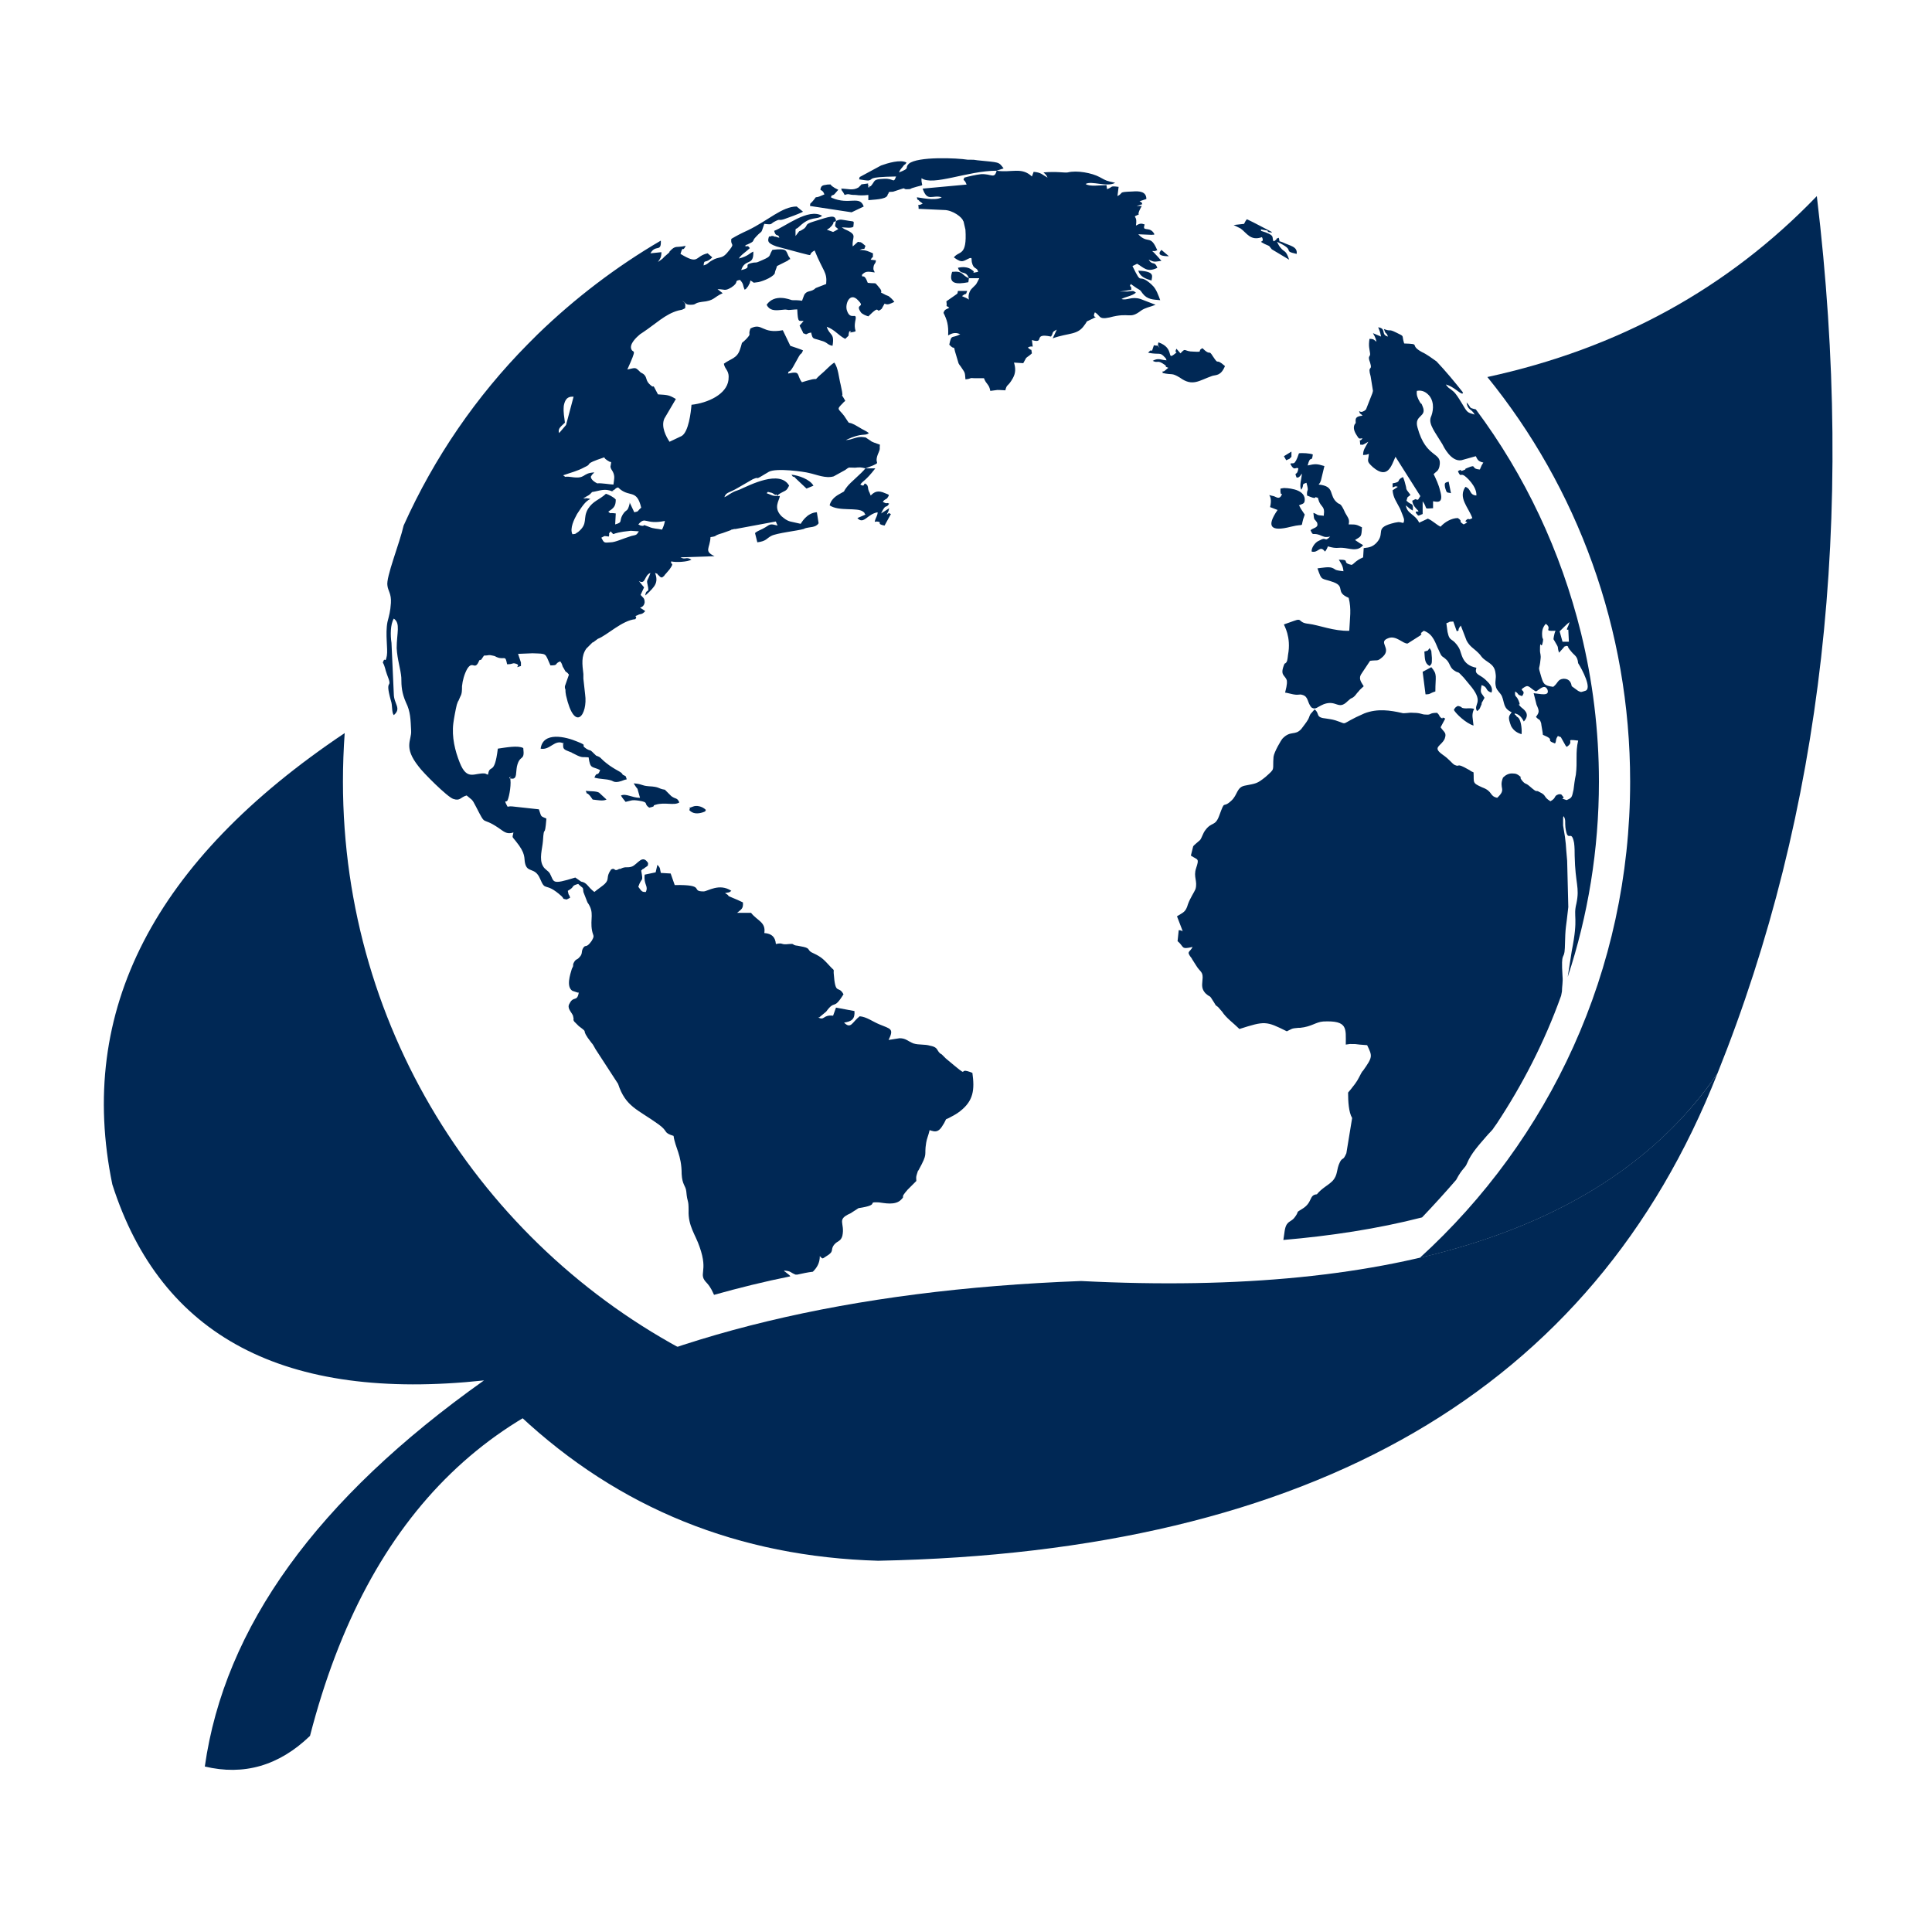 <svg version="1.0" preserveAspectRatio="xMidYMid meet" height="500" viewBox="0 0 375 375" zoomAndPan="magnify" width="500" xmlns:xlink="http://www.w3.org/1999/xlink" xmlns="http://www.w3.org/2000/svg"><defs><clipPath id="6936f54d6e"><path clip-rule="nonzero" d="M 74 30.32 L 311 30.32 L 311 252 L 74 252 Z M 74 30.32"></path></clipPath></defs><rect fill-opacity="1" height="450" y="-37.5" fill="#ffffff" width="450" x="-37.5"></rect><rect fill-opacity="1" height="450" y="-37.5" fill="#ffffff" width="450" x="-37.5"></rect><path fill-rule="evenodd" fill-opacity="1" d="M 288.699 73.18 C 314.055 67.684 335.367 56.016 352.645 38.066 C 360.164 100.781 353.766 157.547 333.352 208.367 C 321.234 226.094 301.938 237.984 275.574 244.156 C 300.703 221.27 316.41 188.398 316.41 151.715 C 316.41 121.984 306.09 94.609 288.699 73.18 Z M 288.699 73.18" fill="#002855"></path><path fill-rule="evenodd" fill-opacity="1" d="M 60.172 336.934 C 71.391 293.406 96.633 269.062 135.789 263.676 C 94.727 243.145 66.566 200.738 66.566 151.711 C 66.566 148.57 66.68 145.43 66.906 142.289 C 29.883 167.082 14.852 196.25 21.805 229.906 C 31.23 259.414 55.234 272.09 93.941 267.938 C 61.52 290.938 43.57 315.844 39.754 342.879 C 47.273 344.676 54.117 342.77 60.172 336.934 Z M 60.172 336.934" fill="#002855"></path><g clip-path="url(#6936f54d6e)"><path fill-rule="evenodd" fill-opacity="1" d="M 252.574 141.504 C 251.34 142.852 250.555 141.727 248.984 143.301 C 248.648 143.637 247.301 145.992 247.191 146.891 C 246.965 149.691 247.637 149.02 245.621 150.816 C 243.938 152.164 243.824 152.051 241.582 152.5 C 240.012 152.836 240.234 154.293 239 155.414 C 237.207 157.098 237.879 154.965 236.645 158.332 C 235.859 160.465 235.188 159.453 233.953 161.137 C 233.504 161.699 233.281 162.594 232.941 163.043 C 232.719 163.266 231.707 164.055 231.594 164.277 L 231.148 166.07 C 232.492 166.969 232.828 166.52 232.156 168.539 C 231.594 170.223 232.492 171.008 232.043 172.578 C 231.82 173.141 231.035 174.262 230.586 175.496 C 230.137 177.066 229.688 177.066 228.453 177.852 L 229.574 180.766 C 229.238 180.879 229.91 180.766 229.352 180.656 C 228.68 180.543 229.914 180.656 228.789 180.543 L 228.566 182.672 C 229.914 183.797 229.129 184.355 231.484 183.797 C 230.922 184.918 230.25 184.582 231.148 185.812 L 231.258 185.926 C 231.258 186.039 231.371 186.039 231.371 186.148 L 232.156 187.383 C 232.941 188.73 233.617 188.504 233.391 190.301 C 233.277 191.422 233.277 191.984 233.953 192.77 C 235.188 193.891 234.516 192.77 235.637 194.562 C 236.195 195.461 235.746 194.902 236.422 195.461 L 237.207 196.359 C 237.992 197.594 239.449 198.605 240.57 199.727 C 245.508 198.156 245.73 198.156 249.77 200.176 C 250.781 199.727 250.555 199.613 252.016 199.5 C 252.129 199.5 252.238 199.5 252.352 199.5 C 254.594 199.277 255.379 198.379 256.836 198.27 C 261.664 198.043 261.215 199.613 261.215 202.754 L 262 202.641 C 263.234 202.641 263.008 202.641 263.906 202.754 L 265.363 202.867 C 266.375 205 266.484 205.113 264.578 207.805 C 264.465 207.914 264.355 208.027 264.242 208.254 C 263.457 209.711 263.57 209.711 262.223 211.395 L 261.664 212.066 C 261.664 213.75 261.773 215.883 262.449 217.004 L 261.328 223.848 C 260.652 225.418 260.652 224.52 260.094 225.527 C 259.309 227.098 259.758 227.996 258.633 229.23 C 257.734 230.129 256.613 230.578 255.605 231.812 C 254.035 231.926 254.82 233.383 252.801 234.617 C 251.34 235.512 252.238 234.953 251.453 236.074 C 250.781 237.086 250.332 236.859 249.77 237.645 C 249.32 238.316 249.32 239.441 249.098 240.676 C 258.184 239.891 267.273 238.543 276.023 236.297 C 278.266 233.945 280.508 231.477 282.641 229.008 C 283.875 226.652 284.324 226.875 284.773 225.754 C 285.559 223.848 287.129 222.164 288.477 220.594 C 289.035 219.918 289.707 219.359 289.934 218.91 L 290.496 218.125 C 295.543 210.496 299.809 202.195 302.949 193.441 C 303.059 193.219 303.059 192.883 303.172 192.434 C 303.172 191.535 303.395 190.527 303.285 189.516 C 302.949 184.242 303.621 186.598 303.734 184.02 C 303.844 179.305 303.957 180.43 304.406 176.055 L 304.184 167.078 C 303.844 163.602 304.07 164.047 303.398 160.234 L 303.398 158.887 C 303.398 158.438 303.508 158.438 303.508 158.438 C 303.957 159.109 303.734 159.672 303.844 160.57 C 304.293 163.938 304.969 160.684 305.527 163.602 C 305.641 164.387 305.641 165.395 305.641 166.066 C 305.754 171.676 306.652 172.125 305.977 175.379 C 305.305 178.074 306.426 177.848 305.078 184.578 C 304.969 185.25 304.629 187.496 304.293 189.629 C 308.223 177.734 310.352 164.945 310.352 151.707 C 310.352 141.723 309.121 132.074 306.875 122.875 C 302.949 106.945 295.992 92.25 286.457 79.457 C 284.887 79.121 285.672 79.121 284.66 78.113 C 284.887 79.684 285.559 79.234 286.23 80.469 C 285.109 80.133 284.887 80.133 284.324 79.234 C 283.766 78.336 282.645 76.316 281.969 75.867 C 281.074 75.082 281.41 75.645 280.625 74.633 C 282.082 74.969 283.203 76.316 283.879 76.43 C 283.879 76.316 283.879 76.207 283.988 76.207 C 282.309 74.074 280.625 72.055 278.828 70.148 C 278.043 69.586 276.809 68.688 276.023 68.352 C 273.332 66.891 276.023 66.781 272.547 66.668 C 271.984 64.875 272.77 65.434 270.977 64.535 C 269.406 63.754 270.078 64.426 268.621 63.863 C 269.07 65.211 268.957 64.199 269.406 65.324 C 267.945 64.988 269.184 63.754 267.5 63.527 C 267.836 64.312 267.836 64.312 268.062 65.324 C 265.48 64.312 266.828 64.426 267.164 66.336 C 266.715 65.996 266.715 65.773 265.816 65.773 C 265.594 67.23 265.816 67.68 265.93 68.578 C 266.043 69.363 265.367 68.914 265.93 70.371 C 266.492 72.168 265.367 70.707 266.043 73.066 L 266.492 75.871 C 266.492 75.98 266.379 76.207 266.379 76.32 L 265.145 79.461 C 265.145 79.461 264.809 79.797 264.695 79.797 C 264.133 80.133 263.91 79.797 263.797 79.797 C 264.133 80.695 263.797 79.91 264.469 80.695 C 262.676 80.809 263.234 81.703 263.125 82.152 C 263.125 82.152 262.227 82.824 263.348 84.508 C 263.797 85.18 263.684 85.18 264.469 85.07 C 263.797 86.082 263.906 84.621 264.02 86.305 C 264.582 86.305 264.355 86.418 264.805 86.191 L 265.59 85.742 C 264.918 86.977 264.578 87.312 264.578 88.324 C 265.699 88.211 264.914 88.324 265.699 88.102 C 265.59 89.559 265.141 89.445 266.484 90.68 C 269.402 93.148 270.074 90.344 270.863 88.66 L 275.688 96.289 C 274.902 97.523 275.461 96.852 274.902 96.961 C 274.566 96.961 275.238 96.625 274.117 97.188 C 274.23 98.082 274.68 98.531 275.352 99.207 C 274.789 99.543 275.016 98.867 274.789 99.543 C 275.461 100.215 275.012 100.215 276.137 99.766 L 276.137 97.297 C 277.258 98.867 276.137 98.758 278.156 98.645 L 278.156 97.297 C 278.602 97.297 280.398 98.082 279.5 95.164 C 279.277 94.156 278.715 92.922 278.266 92.023 C 278.828 91.461 279.164 91.461 279.387 90.566 C 280.062 87.535 276.809 89.219 275.125 82.934 C 274.453 80.469 277.031 81.027 276.137 78.898 C 275.688 77.777 276.137 78.898 275.574 78 C 275.125 77.215 274.902 76.652 275.012 75.867 C 276.133 75.645 276.918 76.203 277.48 76.879 C 278.492 78.227 278.152 80.02 277.703 81.027 C 277.254 82.375 278.602 83.945 279.949 86.191 C 280.172 86.641 281.633 89.668 283.648 89.332 L 286.453 88.547 C 286.789 89.219 286.902 89.559 287.914 89.781 L 287.578 90.344 L 287.242 91.129 C 285.336 91.016 286.793 90.008 284.887 90.793 C 283.766 91.238 285.109 90.902 283.875 91.352 C 283.09 91.578 284.098 90.793 282.977 91.465 C 283.539 92.699 283.426 91.914 284.098 92.25 C 284.547 92.473 286.68 94.383 286.566 96.176 C 285.109 96.066 285.668 94.945 284.434 94.496 C 282.977 96.625 284.996 98.422 285.781 100.555 C 284.883 101.113 285.219 100.441 284.66 100.891 C 283.875 101.562 285.672 101.004 284.098 101.789 C 282.863 101.004 284.098 101.34 282.977 100.555 C 281.742 100.555 280.398 101.34 279.613 102.234 C 278.715 101.789 278.152 101.113 277.145 100.668 L 275.461 101.453 C 274.676 99.77 273.105 99.77 272.879 98.086 C 273.441 98.535 273.555 98.758 274.227 99.098 C 274.34 97.414 274.004 98.199 272.992 97.188 C 273.328 96.18 272.992 96.742 273.777 96.066 L 273.105 95.172 C 272.77 94.496 273.105 95.281 272.883 94.387 C 272.66 93.602 272.66 93.375 272.32 92.59 C 270.863 93.262 272.207 93.488 270.301 93.824 L 270.301 94.609 C 270.75 94.496 270.75 94.273 271.312 94.496 L 270.301 95.168 C 270.414 96.629 271.086 97.414 271.762 98.758 L 272.211 99.879 C 272.434 100.551 272.66 100.777 272.434 101.449 C 272.098 101.562 272.098 101.336 271.422 101.336 L 270.75 101.449 C 266.488 102.461 269.066 103.355 267.16 105.375 C 266.488 106.051 265.926 106.273 264.695 106.387 L 264.582 108.184 C 263.012 108.855 262.785 109.527 262.336 109.641 C 260.203 109.191 262.336 108.633 259.867 108.633 C 260.316 109.418 260.652 109.754 260.766 110.875 C 258.746 110.652 259.418 110.539 258.523 110.203 C 257.848 109.98 256.727 110.203 255.719 110.316 C 256.617 112.895 256.391 112.109 258.859 113.008 C 261.215 113.906 259.082 114.914 261.777 116.039 C 262.34 118.281 262 119.965 261.891 122.434 C 258.973 122.547 255.941 121.312 254.035 121.086 C 251.793 120.863 252.914 119.852 251.121 120.523 L 249.215 121.199 C 249.215 121.422 250.672 123.555 250 127.145 C 249.887 128.043 249.887 128.602 249.324 128.828 C 248.316 131.184 249.438 130.957 249.773 132.078 C 249.887 132.863 249.551 133.875 249.438 134.434 C 249.664 134.434 250.898 134.77 251.008 134.77 C 252.242 134.996 252.129 134.66 252.805 134.883 C 254.039 135.219 253.703 136.453 254.602 137.352 C 255.387 137.801 255.609 137.238 256.957 136.68 C 259.422 135.781 259.758 137.914 261.555 136.117 C 262.566 135.219 262.004 135.781 262.676 135.332 C 263.125 134.996 263.238 134.66 263.688 134.211 C 264.023 133.762 264.246 133.648 264.695 133.199 C 264.137 132.305 263.574 131.633 264.359 130.621 L 265.93 128.266 C 267.391 128.043 267.277 128.488 268.398 127.48 C 270.195 125.797 267.387 124.676 269.41 123.891 C 270.98 123.219 272.324 125.012 273.223 124.902 L 275.691 123.332 C 276.363 122.66 275.129 123.332 276.363 122.434 C 278.27 123.105 278.609 124.902 279.281 126.246 C 279.953 127.816 279.844 127.145 280.852 128.152 C 281.523 128.938 281.414 129.613 282.309 130.172 C 283.32 130.848 282.645 129.949 284.105 131.52 L 285.676 133.426 C 288.031 136.457 285.898 136.68 286.688 138.027 C 287.359 137.578 287.246 137.352 287.582 136.68 C 287.582 136.68 287.582 136.566 287.582 136.457 L 288.145 135.445 C 287.473 134.324 287.246 134.66 287.582 132.977 C 288.93 133.426 288.145 133.988 289.488 134.438 C 289.938 133.316 288.816 132.418 288.258 131.855 C 287.137 130.848 286.125 130.957 286.574 129.613 C 283.656 129.051 283.77 126.809 283.207 125.797 C 281.859 123.555 281.414 124.785 280.965 122.656 L 280.738 120.973 C 281.973 120.523 280.738 120.75 282.086 120.637 L 282.758 122.543 C 283.543 122.207 282.645 122.543 283.543 121.422 L 284.664 124.34 C 285.336 125.57 286.012 125.797 286.91 126.695 C 287.359 127.141 287.133 126.918 287.582 127.48 C 288.48 128.602 290.051 128.711 290.273 130.621 C 290.5 131.855 290.051 132.191 290.387 133.426 C 290.613 134.098 291.172 134.434 291.508 135.109 C 292.07 136.453 291.734 137.461 293.414 138.25 C 292.855 139.035 292.629 139.148 293.305 140.941 C 293.863 141.953 294.648 142.289 295.32 142.512 C 295.434 141.953 295.32 140.047 294.762 139.371 L 294.648 139.258 C 294.535 139.145 294.535 139.145 294.426 139.145 C 294.426 139.031 294.312 139.031 294.312 138.922 C 293.977 138.586 294.09 138.922 293.977 138.473 C 294.762 138.586 295.32 139.145 295.77 140.043 C 297.23 138.473 295.547 137.574 295.211 137.238 C 294.09 136.004 295.434 137.574 294.762 136.004 C 294.312 134.883 293.977 135.445 294.09 134.211 C 294.984 134.77 294.312 134.77 295.434 135.109 C 296.445 133.762 294.426 134.211 295.996 133.312 C 296.781 132.863 297.008 133.648 298.129 134.211 C 298.801 133.875 299.812 132.641 300.371 133.875 C 300.82 135.219 298.914 134.66 297.68 134.547 L 298.242 136.789 C 298.801 138.023 298.801 138.25 298.129 139.145 C 298.801 139.93 298.801 139.371 299.137 140.379 C 299.137 140.602 299.473 142.285 299.473 142.625 C 302.168 143.746 299.699 143.523 301.828 144.309 C 302.164 143.746 301.828 143.633 302.391 142.848 C 302.84 143.07 302.727 142.961 302.953 143.07 L 303.965 144.867 C 303.965 144.754 304.074 144.867 304.074 144.98 C 305.871 143.859 303.402 143.41 306.32 143.746 C 305.758 146.102 306.207 147.785 305.871 150.363 C 305.648 151.375 305.535 152.383 305.422 153.281 C 305.086 154.852 305.086 154.852 304.074 155.301 C 302.281 154.738 304.074 155.188 303.289 154.516 C 303.18 154.402 303.18 154.066 302.504 154.18 C 301.496 154.516 302.168 154.852 300.934 155.523 C 299.477 154.629 300.262 154.402 298.805 153.73 C 297.906 153.168 298.691 154.18 296.898 152.609 C 296 151.824 296.113 152.383 295.328 151.375 C 294.652 150.363 295.887 151.375 294.766 150.477 C 294.43 150.254 294.203 150.141 293.754 150.141 C 292.855 150.027 292.184 150.477 291.734 150.926 C 290.84 153.168 292.52 153.059 290.613 154.852 C 289.043 154.516 289.828 153.617 287.699 152.832 C 285.68 151.938 286.129 151.938 286.016 149.918 C 285.004 149.469 285.68 149.691 285.004 149.355 C 282.426 147.895 283.547 149.02 282.312 148.457 C 281.75 148.121 281.414 147.445 279.957 146.438 C 277.938 144.98 279.734 144.867 280.406 143.41 C 280.855 142.176 280.293 142.176 279.621 141.164 L 280.52 139.48 C 279.508 138.922 280.406 139.816 279.621 139.258 C 279.172 138.809 279.621 139.035 278.949 138.359 C 277.266 138.359 277.938 138.809 276.703 138.695 C 275.918 138.695 275.805 138.359 274.348 138.359 C 273.336 138.246 272.664 138.586 271.992 138.359 C 269.973 137.91 267.395 137.461 264.812 138.473 C 259.652 140.719 262.008 140.719 259.203 139.82 C 258.418 139.598 258.191 139.598 257.52 139.484 C 255.164 139.262 256.285 138.586 255.164 137.688 L 254.379 138.586 C 254.156 138.922 254.156 139.148 253.93 139.598 C 253.473 140.383 253.137 140.719 252.574 141.504 Z M 226.883 49.734 L 225.426 48.5 C 225.426 48.613 223.965 49.734 226.883 49.734 Z M 249.207 88.551 L 249.656 89.336 C 250.555 88.887 249.992 89.336 250.668 88.664 L 250.668 87.652 Z M 280.512 94.723 C 280.848 95.844 280.848 95.508 281.633 95.73 L 281.184 93.488 C 280.512 93.711 280.285 93.602 280.512 94.723 Z M 223.52 54.445 C 223.52 53.773 224.414 52.652 220.938 52.539 C 221.273 53.66 222.285 54.109 223.52 54.445 Z M 133.77 157.211 C 134.441 157.996 135.453 157.996 136.461 157.66 C 137.133 157.438 136.797 157.438 137.023 157.211 C 136.238 156.426 135.117 156.312 134.555 156.539 C 132.984 157.098 134.328 156.648 133.77 157.211 Z M 276.469 126.473 C 276.582 127.816 276.469 128.715 277.48 129.277 C 277.93 128.828 277.93 128.828 277.93 127.707 L 277.816 126.359 C 277.594 125.91 277.594 126.023 277.48 125.797 C 276.918 126.473 277.48 126.133 276.469 126.473 Z M 115.035 155.191 C 116.043 155.305 117.055 155.527 117.727 155.191 L 116.27 153.844 C 115.594 153.508 114.586 153.621 113.688 153.508 C 114.25 154.742 113.574 153.508 114.359 154.293 C 114.586 154.52 114.809 154.855 115.035 155.191 Z M 156.543 94.832 L 157.891 94.273 C 157.219 93.039 154.973 92.254 153.625 92.141 C 154.297 93.152 153.625 91.918 154.523 92.926 Z M 188.066 53.996 C 186.609 53.438 187.059 52.539 184.812 52.762 C 184.031 55.117 185.598 55.23 187.957 54.781 L 188.066 53.996 L 190.086 53.996 C 189.973 54.223 189.523 55.117 189.414 55.23 L 188.629 56.016 C 188.18 56.465 187.844 57.363 188.066 58.148 C 187.395 57.699 187.395 57.812 186.723 57.477 C 187.844 56.578 187.281 57.59 187.73 56.465 L 185.938 56.465 C 185.711 57.25 186.383 56.578 183.691 58.484 C 183.914 59.945 183.355 59.047 184.254 59.719 C 183.805 60.055 183.355 59.941 183.133 60.73 C 183.805 62.074 184.141 63.086 184.031 65.105 C 184.477 64.883 185.262 64.32 186.383 64.883 C 184.703 65.777 184.703 64.77 184.254 66.898 C 185.375 68.133 185.039 66.789 185.375 68.246 L 186.047 70.492 C 186.047 70.605 186.16 70.605 186.16 70.715 L 186.496 71.164 C 187.281 72.398 187.281 72.062 187.395 73.633 C 188.629 73.52 188.066 73.297 189.078 73.406 C 189.973 73.406 189.637 73.406 190.984 73.406 C 191.43 74.641 191.992 74.527 192.215 75.875 C 194.125 75.652 193 75.652 195.133 75.762 C 195.469 74.418 195.582 75.203 196.594 73.406 C 197.152 72.398 197.152 71.5 196.816 70.379 L 198.613 70.492 L 199.172 69.48 C 199.398 69.258 199.844 69.031 200.293 68.582 C 200.07 67.348 200.406 68.359 199.508 67.461 C 200.629 66.789 200.52 68.133 200.293 66.004 C 202.988 66.789 200.293 64.543 203.996 65.328 C 204.559 64.543 203.996 64.543 205.117 63.984 L 204.332 65.668 C 207.473 64.543 209.156 65.105 210.504 63.086 C 211.289 62.074 210.504 62.637 211.625 62.074 C 213.867 60.953 211.738 62.188 212.52 60.617 C 213.645 61.289 213.195 62.074 215.324 61.625 C 219.477 60.504 219.141 62.074 221.496 60.281 C 222.281 59.719 223.18 59.605 224.301 59.16 L 221.383 58.039 C 219.586 57.477 218.801 58.375 217.68 58.039 C 218.465 57.59 219.699 57.477 220.484 56.805 C 219.922 56.355 219.922 56.469 218.914 56.578 L 217.566 56.578 C 217.457 56.578 217.344 56.578 217.344 56.578 L 218.242 56.469 C 218.805 56.355 219.141 56.355 219.59 56.242 C 219.59 54.898 219.027 56.129 219.477 55.121 L 220.598 55.906 C 221.496 56.469 221.16 56.129 221.832 57.027 C 222.73 58.148 223.852 58.148 225.199 58.262 C 224.859 57.363 224.414 56.02 223.629 55.344 C 223.516 55.234 223.516 55.234 223.402 55.121 C 220.711 52.766 221.832 55.793 219.812 51.645 L 220.711 51.195 C 221.945 51.867 222.617 52.992 224.641 51.98 C 224.078 50.52 223.742 51.645 222.957 50.41 C 224.078 50.859 223.855 50.859 225.426 50.633 L 224.75 49.848 L 224.641 49.734 C 224.078 49.176 224.191 49.176 223.629 48.727 L 224.301 48.727 C 224.301 48.613 224.414 48.613 224.523 48.613 L 224.637 48.613 C 223.289 45.359 222.844 47.492 220.938 45.473 L 223.516 45.582 C 224.188 45.473 223.738 45.695 224.078 45.473 C 223.293 43.902 221.945 44.91 222.059 44.012 C 222.059 43.898 222.172 43.676 222.172 43.562 C 221.5 43.34 221.273 43.34 220.488 43.785 C 220.602 42.891 220.602 42.551 220.266 41.992 C 221.949 41.094 220.152 42.551 221.609 39.973 C 221.5 39.973 220.602 39.973 220.602 39.973 L 221.723 39.637 C 221.387 38.965 222.059 39.637 221.387 39.188 C 221.387 39.188 221.273 39.074 221.164 39.074 L 222.508 38.625 C 222.508 37.168 221.164 37.055 219.816 37.168 C 216.785 37.277 218.246 37.391 216.898 38.062 L 217.121 36.27 C 215.328 36.043 216.113 36.27 214.879 36.719 L 214.766 35.934 C 213.645 35.934 211.398 36.27 210.727 35.707 C 211.848 35.035 214.879 36.383 216.449 35.484 C 214.543 35.035 214.879 35.148 213.418 34.363 C 211.961 33.578 209.043 33.016 207.25 33.465 C 206.578 33.578 205.23 33.242 202.539 33.465 C 202.875 33.801 203.098 33.914 203.324 34.477 C 202.312 33.914 202.09 33.465 200.629 33.355 L 200.293 34.254 C 198.273 32.348 196.367 33.578 193.449 33.133 L 194.797 32.684 C 193.785 31.336 194.012 31.562 189.746 31.113 C 188.961 31 189.074 31 188.402 31 C 187.84 31 188.289 31 187.84 31 C 185.82 30.664 178.078 30.328 176.395 31.785 C 175.496 32.684 176.844 32.57 174.488 33.469 C 174.824 32.684 174.938 32.793 175.5 32.008 C 175.613 32.008 175.836 31.785 175.949 31.559 C 174.828 30.887 172.246 31.672 171.012 32.121 L 166.863 34.363 L 166.75 34.812 C 167.422 34.926 168.207 35.039 168.543 35.039 C 169.777 34.812 167.871 34.363 173.93 34.254 C 173.367 35.711 173.594 34.59 171.574 34.703 C 169.328 34.812 170.004 35.039 168.992 36.16 C 168.883 36.16 168.883 36.047 168.883 36.047 C 168.434 36.945 168.543 35.934 168.543 35.824 C 168.098 35.711 169.219 35.488 167.758 35.711 C 166.75 35.824 167.312 35.824 167.086 35.934 L 166.637 36.383 C 165.516 37.059 164.508 36.609 163.273 36.609 C 163.496 37.395 163.387 36.719 163.945 37.84 C 164.957 37.504 164.508 37.84 166.078 37.84 C 166.863 37.953 167.535 37.953 168.543 37.84 L 168.543 38.852 C 169.441 38.738 171.91 38.738 172.246 37.953 L 172.359 37.617 C 172.473 37.617 172.473 37.504 172.473 37.504 C 172.473 37.395 172.473 37.281 172.586 37.281 C 173.031 37.168 173.258 37.281 173.48 37.168 L 174.156 36.945 C 176.398 36.16 174.828 36.832 176.285 36.723 C 177.406 36.609 176.172 36.836 177.07 36.5 C 179.875 35.602 178.754 36.5 178.867 34.594 C 181.109 36.16 187.844 33.133 193.449 33.133 C 193 34.816 192.441 33.695 190.422 33.805 C 189.41 33.918 187.953 34.254 187.168 34.477 C 186.832 35.262 187.168 34.59 187.617 35.824 L 179.09 36.609 C 179.988 39.301 180.996 37.73 182.793 38.293 C 181.559 39.078 178.305 38.293 177.969 38.293 C 178.191 39.191 177.855 38.406 178.418 38.965 C 178.418 39.078 178.754 39.188 179.09 39.527 C 177.855 40.199 178.305 39.191 178.305 40.535 L 183.238 40.762 C 184.922 40.762 186.828 42.219 186.941 42.891 C 187.055 43.004 187.055 43.004 187.055 43.117 L 187.391 44.574 C 187.727 49.848 186.156 48.613 185.145 49.961 C 186.828 51.191 186.941 50.633 188.289 50.07 C 188.625 50.297 188.512 49.512 188.625 50.855 C 188.961 52.426 189.633 51.754 189.859 52.762 C 188.176 53.102 189.41 52.875 188.848 52.539 C 188.625 52.426 187.949 51.531 185.93 51.977 C 186.496 53.547 187.395 52.316 188.066 53.996 Z M 286.008 140.832 C 285.895 139.371 285.559 138.812 286.121 137.578 C 285.109 137.355 284.887 137.578 284.102 137.465 C 283.43 137.352 283.988 137.242 282.98 137.016 C 282.531 137.242 282.418 137.352 282.195 137.801 C 282.641 138.586 284.547 140.383 286.008 140.832 Z M 276.133 130.398 L 276.695 134.773 C 277.707 134.773 277.48 134.551 278.602 134.211 C 278.602 131.184 279.051 130.957 277.816 129.5 Z M 129.055 153.285 C 127.598 153.059 128.16 152.723 125.914 152.609 C 124.453 152.5 124.68 152.164 122.996 152.051 C 124.23 154.07 123.332 151.938 124.23 154.855 C 122.66 154.855 121.539 153.957 120.531 154.406 C 120.754 154.855 121.09 155.191 121.426 155.641 C 122.547 155.414 122.547 155.191 124.008 155.414 C 126.141 155.75 124.793 155.977 126.027 156.762 C 127.598 156.426 126.363 156.426 127.262 156.199 C 129.055 155.641 130.852 156.426 131.859 155.75 C 131.41 154.742 131.188 155.191 130.289 154.52 Z M 158.34 38.293 L 158 38.742 C 157.105 39.863 157.328 39.191 157.219 39.977 L 165.293 41.207 L 167.648 40.086 C 166.863 37.844 164.848 39.863 161.48 38.406 C 161.48 38.406 161.367 38.293 161.258 38.293 C 161.707 37.508 161.258 38.18 161.93 37.73 L 162.715 36.832 L 162.043 36.496 C 160.582 35.598 161.816 35.824 160.582 35.824 C 160.246 35.938 159.57 35.824 159.348 36.387 C 159.012 37.285 159.57 36.5 160.02 37.73 C 159.234 38.066 158.785 38.293 158.34 38.293 Z M 239.449 43.676 L 240.797 44.348 C 242.031 45.246 242.703 46.816 244.945 46.031 C 245.621 47.379 243.824 46.48 245.508 47.379 C 246.742 47.941 246.07 47.492 246.855 48.391 L 250.223 50.406 C 249.547 48.391 249.324 49.062 248.539 48.055 C 248.312 47.828 248.09 47.379 247.867 46.93 C 251.793 48.727 248.652 48.613 251.68 49.285 C 251.902 47.828 250.332 47.715 248.988 47.043 C 247.977 46.594 248.539 47.266 248.203 46.145 C 247.305 46.48 247.977 46.367 247.754 46.48 L 247.305 46.816 L 247.191 46.816 C 246.742 46.031 247.754 45.695 244.723 44.797 C 245.172 44.461 243.488 44.348 245.621 44.688 C 246.633 44.797 245.398 45.023 246.855 45.133 L 246.855 45.023 C 245.285 44.238 243.715 43.34 242.031 42.555 C 241.805 42.777 241.695 43.004 241.469 43.453 Z M 120.867 150.367 C 120.645 149.805 120.082 149.805 118.285 148.57 C 116.156 147 116.941 147.113 115.707 146.664 C 114.137 145.094 114.922 145.992 113.801 145.32 C 112.453 144.422 114.359 144.871 112.117 143.973 C 109.762 142.961 105.387 141.953 104.938 145.32 C 106.844 145.656 107.629 143.41 109.426 144.309 C 109.762 145.656 109.199 142.961 109.312 144.871 C 109.312 145.543 109.984 145.656 110.77 145.992 C 110.883 145.992 110.992 146.105 110.992 146.105 L 112.117 146.664 C 113.125 147.113 113.125 146.891 114.246 147 C 114.582 149.355 114.918 148.684 116.492 149.469 C 115.93 150.93 115.93 149.582 115.371 150.93 C 116.492 151.266 117.613 151.152 118.625 151.488 C 119.07 151.602 119.297 152.164 121.203 151.379 L 121.652 151.266 C 121.316 150.367 121.652 150.816 120.867 150.367 Z M 253.25 99.883 L 252.574 98.871 C 252.465 98.758 252.238 98.199 252.129 98.086 C 252.801 97.75 253.25 97.863 253.25 96.965 C 253.25 94.723 249.32 94.723 249.211 94.723 L 248.539 94.832 C 248.426 96.852 249.211 95.172 248.652 96.293 C 248.203 96.965 247.641 96.406 247.191 96.293 C 245.395 95.957 247.191 95.73 246.52 98.426 L 247.977 98.984 C 245.734 102.238 246.633 103.25 250.559 102.238 C 253.699 101.453 252.125 102.801 253.25 99.883 Z M 167.984 90.906 C 167.09 92.027 165.07 93.602 164.398 94.496 C 163.277 95.957 164.508 94.945 162.828 95.957 C 162.043 96.402 161.258 97.078 161.031 98.086 C 162.828 99.32 166.418 98.422 167.539 99.32 C 167.988 99.656 167.652 99.543 167.988 99.883 L 166.418 100.555 C 167.652 101.902 168.324 99.77 170.344 99.434 C 170.344 100.105 170.008 100.332 169.785 101.23 C 170.23 101.453 169.559 101.23 170.23 101.23 C 171.465 101.34 169.895 101.68 171.691 102.016 L 172.926 99.77 C 172.254 99.547 172.812 99.434 172.141 99.883 C 172.363 99.211 172.363 99.66 172.59 98.648 L 171.02 99.66 C 172.027 97.527 171.918 98.875 172.59 97.754 C 171.805 97.418 172.477 97.977 171.355 97.418 C 171.691 96.855 172.027 96.969 172.254 96.633 C 172.703 95.957 172.59 96.07 171.805 95.734 C 170.344 95.062 169.672 95.508 169 96.184 C 168.887 95.957 168.777 95.508 168.664 95.398 L 168.551 95.062 C 168.438 94.723 168.551 94.387 168.215 94.051 C 167.43 93.379 168.102 94.723 166.98 94.051 C 167.543 93.266 167.992 93.379 169.898 90.91 L 167.984 90.91 L 169.445 90.348 C 171.129 89.562 169.445 90.234 170.566 87.766 C 170.902 86.98 170.68 87.203 170.789 86.309 C 168.547 85.523 169.555 85.859 168.434 85.188 C 167.875 84.852 168.324 84.961 167.648 84.852 C 166.305 84.625 165.406 85.41 164.172 85.41 C 167.539 83.84 167.762 84.738 168.66 84.066 C 168.098 83.617 167.426 83.391 166.754 82.941 C 163.836 81.148 165.52 83.168 163.836 80.699 C 162.715 79.238 162.266 79.578 163.613 78.23 C 164.172 77.559 163.613 78.344 164.062 77.781 C 162.492 74.977 164.172 79.016 163.164 74.641 C 162.828 73.406 162.715 71.387 161.93 70.375 C 160.918 71.051 160.359 71.836 159.125 72.844 C 157.891 73.965 158.902 73.406 157.664 73.629 C 157.219 73.742 156.32 73.965 155.648 74.191 C 154.523 72.73 155.535 71.945 152.953 72.508 C 153.176 71.609 153.066 72.73 153.965 71.16 L 155.086 69.145 C 155.648 68.246 155.422 69.031 155.871 68.02 C 155.758 67.91 154.074 67.348 153.402 67.125 L 151.941 64.094 C 147.793 64.879 148.016 62.523 145.66 63.758 C 145.098 65.219 145.996 64.543 144.875 65.777 C 143.527 67.125 144.312 65.891 143.641 67.797 C 143.082 69.59 141.848 69.59 140.5 70.602 C 140.723 71.836 141.621 71.836 141.398 73.742 C 141.062 76.547 137.359 78.227 134.219 78.566 C 134.105 80.023 133.656 83.836 132.312 84.625 L 129.957 85.746 C 129.281 84.734 128.273 82.828 128.945 81.258 L 131.188 77.445 C 129.844 76.66 129.621 76.66 127.711 76.547 C 126.254 73.742 127.375 75.875 126.027 74.527 C 125.129 73.629 125.805 72.957 124.344 72.285 C 123.223 71.16 123.449 71.387 121.766 71.723 C 123.785 67.234 122.887 68.691 122.551 67.793 C 122.102 66.785 123.559 65.438 124.234 64.879 L 124.906 64.43 C 127.262 62.859 129.168 60.949 131.637 60.277 C 132.535 60.055 132.086 60.277 132.984 59.828 C 133.098 58.82 132.984 58.82 132.422 58.371 C 133.207 58.82 132.984 59.156 133.992 59.156 C 135.34 59.156 134.555 58.82 136.238 58.594 C 138.703 58.371 138.48 57.695 140.273 56.91 L 139.266 56.125 C 140.723 56.125 140.609 56.574 141.957 55.789 C 143.641 54.668 142.293 54.555 143.641 54.332 C 144.426 55.227 144.09 55.227 144.539 56.238 L 144.875 56.012 C 144.875 55.902 144.875 56.012 145.211 55.566 L 145.434 55.117 C 145.547 54.891 145.434 55.453 145.656 54.441 C 146.668 55.004 145.883 54.891 147.004 54.781 C 147.453 54.781 149.809 53.996 150.371 53.098 C 150.484 52.426 150.594 52.426 150.82 51.637 L 152.836 50.629 C 153.398 50.289 152.727 50.516 153.398 50.289 C 153.285 50.066 153.176 49.844 153.062 49.73 C 152.5 48.609 152.84 48.16 149.922 48.496 C 149.023 49.953 150.035 49.617 147.117 50.852 C 146.445 51.074 147.117 50.852 146.555 50.965 C 146.441 50.965 146.441 50.965 146.332 50.965 C 143.75 51.414 146.445 51.859 143.863 52.422 C 144.648 50.066 146.332 51.75 146.219 48.832 C 145.434 49.168 145.207 49.73 143.414 50.18 C 143.75 49.508 144.875 48.832 145.547 48.16 C 144.875 47.375 145.434 48.047 144.535 47.711 C 144.648 47.711 144.762 47.598 144.762 47.598 C 144.762 47.598 144.871 47.488 144.984 47.488 C 146.777 46.703 145.77 46.926 146.777 45.918 C 148.125 44.457 147.562 45.691 148.348 43.449 C 150.145 43.672 149.359 43.449 150.594 42.887 C 151.492 42.438 151.043 42.887 152.164 42.551 C 152.836 42.328 155.305 41.43 155.867 41.09 L 154.633 40.082 C 151.828 40.082 149.133 42.773 145.207 44.68 C 143.973 45.242 143.074 45.691 141.953 46.363 C 141.73 47.934 142.965 46.926 141.055 49.168 C 140.047 50.289 139.598 49.73 138.254 50.516 C 137.242 51.074 137.578 51.188 136.57 51.523 C 136.684 50.18 136.906 51.301 138.254 49.953 L 137.355 49.168 C 134.773 49.73 135.785 51.523 132.082 49.281 C 132.645 47.375 132.418 49.168 133.094 47.711 C 131.188 48.16 131.188 47.488 129.949 48.832 C 129.949 48.945 129.949 48.945 129.84 49.059 L 128.941 49.844 C 128.605 50.289 128.156 50.516 127.707 50.852 C 128.156 50.18 128.379 49.953 128.379 48.945 L 126.246 49.168 C 127.258 47.375 128.379 49.059 128.266 46.703 C 119.629 51.75 111.551 57.918 104.371 64.875 C 104.258 64.988 104.148 65.102 104.035 65.211 L 103.922 65.324 C 103.699 65.551 103.473 65.773 103.137 66.109 C 102.914 66.332 102.688 66.559 102.465 66.781 C 92.48 76.879 84.289 88.773 78.344 102.008 C 77.559 105.488 74.863 112.105 75.203 113.676 C 75.312 114.688 75.988 115.246 75.875 117.043 C 75.762 118.727 75.539 119.398 75.203 120.742 C 74.754 123.098 75.312 125.906 75.09 127.25 C 74.754 129.047 74.754 127.25 74.305 128.598 C 74.754 129.383 74.754 129.945 75.09 130.844 C 76.434 134.207 74.527 131.18 75.875 136.004 C 76.211 136.902 75.988 138.246 76.434 138.809 C 78.004 137.461 76.434 136.676 76.434 134.656 L 75.988 124.785 C 75.762 123.324 75.762 121.195 76.434 120.07 C 77.781 120.969 76.996 122.875 76.996 125.793 C 77.109 128.035 77.781 129.941 77.895 131.512 C 77.895 133.309 78.008 134.543 78.793 136.34 C 79.691 138.133 79.691 139.703 79.801 141.836 C 79.914 143.742 78.23 144.977 81.262 148.789 C 82.047 149.91 86.871 154.738 87.992 155.074 C 89.34 155.523 89.34 154.738 90.574 154.398 C 91.582 155.297 91.582 154.961 92.367 156.531 C 94.5 160.684 93.266 158.328 96.746 160.684 C 97.754 161.355 98.316 162.031 99.66 161.582 C 99.438 162.703 99.324 162.254 100.109 163.262 C 102.129 165.73 101.68 166.516 101.906 167.527 C 102.355 169.547 103.812 168.199 104.824 170.555 C 105.945 173.25 105.719 171.004 108.973 173.922 C 109.645 174.594 108.973 174.371 109.984 174.594 L 110.656 174.258 C 110.434 173.359 110.434 174.145 110.207 172.91 C 111.777 172.016 110.656 172.016 112.227 171.566 C 113.238 172.574 113.125 172.016 113.238 173.137 L 114.023 175.152 C 115.48 177.172 114.473 178.297 114.918 180.652 C 115.145 181.773 115.48 181.551 114.809 182.672 C 113.688 184.242 113.688 183.121 113.125 184.129 C 112.789 184.801 113.125 185.141 112.453 185.812 C 112.004 186.375 111.777 186.035 111.332 186.934 C 111.105 187.496 111.441 187.27 110.992 188.055 C 110.656 189.176 109.871 191.535 111.105 192.32 L 112.117 192.656 C 112.117 192.656 112.23 192.656 112.34 192.656 C 112.004 194.562 111.332 193.215 110.547 194.785 C 109.984 195.684 110.883 196.355 111.219 197.141 L 111.332 197.703 C 111.332 198.152 111.219 197.816 111.441 198.266 C 111.441 198.266 112.227 199.051 112.34 199.164 C 114.586 200.844 112.34 199.273 114.809 202.414 C 115.145 202.75 115.258 203.09 115.594 203.648 L 119.969 210.379 C 121.43 214.867 123.785 215.316 127.82 218.234 C 129.84 219.691 128.605 219.805 130.738 220.477 C 131.074 222.832 132.309 224.18 132.309 227.883 C 132.422 230.012 133.094 230.125 133.207 231.246 C 133.43 233.715 133.656 232.594 133.656 234.949 C 133.543 237.977 135.004 239.66 135.789 242.016 C 137.582 247.066 135.34 247.176 137.246 249.082 C 138.031 249.98 138.258 250.652 138.594 251.328 C 143.418 249.98 148.355 248.746 153.402 247.738 C 153.289 247.516 153.066 247.402 152.391 246.84 C 152.281 246.84 152.281 246.73 152.168 246.617 C 153.629 246.73 153.289 246.953 154.414 247.402 C 154.523 247.402 154.637 247.402 154.75 247.402 C 155.758 247.18 156.77 246.953 157.777 246.84 C 158.562 246.055 159.125 245.16 159.125 243.812 C 159.688 244.375 159.574 244.375 160.246 243.926 C 162.152 242.805 161.031 242.691 161.93 241.57 C 162.602 240.785 163.164 241.008 163.5 239.887 C 164.062 237.305 162.266 236.746 165.07 235.512 L 166.641 234.5 C 171.125 233.828 167.984 233.266 170.566 233.379 C 171.578 233.492 173.82 234.051 174.941 232.816 C 175.84 231.918 174.492 232.816 176.176 230.91 L 177.859 229.227 C 177.859 228.668 177.746 228.555 177.973 227.883 L 178.195 227.207 C 178.309 227.207 178.309 227.098 178.309 227.098 C 180.215 223.617 179.32 224.516 179.766 221.824 C 179.879 221.039 180.215 220.363 180.441 219.355 L 180.777 219.469 C 182.121 219.918 182.57 219.133 183.246 218.008 C 183.918 216.777 183.246 217.562 184.59 216.777 C 185.262 216.441 185.824 216.102 186.387 215.656 C 188.965 213.637 189.191 211.504 188.742 208.25 C 185.262 206.793 189.078 210.047 183.582 205.445 L 182.797 204.66 C 181.676 204.102 182.348 203.316 180.551 202.977 C 179.43 202.641 178.418 202.867 177.297 202.531 C 176.176 202.082 175.84 201.52 174.605 201.52 L 172.473 201.855 C 173.594 199.609 172.809 199.723 170.68 198.824 C 169.332 198.266 168.211 197.367 166.863 197.258 C 165.402 198.379 165.18 199.836 163.832 198.488 C 165.293 198.266 165.965 197.816 165.852 196.246 C 164.617 196.023 163.387 195.797 162.266 195.574 L 161.703 197.145 C 159.684 196.918 160.133 198.152 158.785 197.48 C 158.898 197.48 159.008 197.48 159.008 197.48 L 160.355 196.359 C 162.152 193.891 161.703 196.246 163.723 192.992 C 162.711 191.086 162.152 193.441 161.816 188.84 C 161.816 188.059 161.926 188.395 161.367 187.832 C 159.906 186.262 159.57 185.812 157.887 185.027 C 156.543 184.465 157.438 184.129 155.98 183.793 L 154.859 183.57 C 153.625 183.457 154.297 183.121 153.289 183.234 L 153.176 183.234 C 151.383 183.457 152.168 182.898 150.598 183.234 C 150.484 181.887 149.812 181.215 148.352 181.102 C 148.688 178.969 147.004 178.746 145.773 177.176 L 143.078 177.176 C 143.863 176.504 144.312 176.391 144.199 175.156 C 143.75 174.934 142.516 174.371 142.18 174.258 C 140.723 173.695 141.957 174.035 140.723 173.359 C 141.508 173.137 141.395 173.359 141.957 172.91 C 139.602 171.34 137.355 173.023 136.57 173.023 C 133.879 173.023 137.242 171.676 130.961 171.789 L 130.176 169.547 L 128.27 169.434 C 128.047 168.648 128.27 168.535 127.598 167.863 L 127.262 169.32 L 125.129 169.77 C 124.906 171.789 125.914 171.902 125.352 173.137 C 124.566 173.137 124.566 173.023 123.895 172.125 C 124.566 170.105 124.902 171.453 124.457 168.984 L 124.793 168.648 C 124.902 168.648 125.016 168.648 125.016 168.535 C 126.023 167.863 125.688 168.086 125.801 167.523 C 124.68 165.73 123.781 167.75 122.656 168.199 C 121.648 168.535 121.535 168.086 120.414 168.645 C 120.414 168.645 120.301 168.645 120.191 168.645 C 119.07 169.32 119.52 168.309 118.621 168.758 C 117.5 170.328 118.395 170.555 117.387 171.562 C 117.051 171.898 116.039 172.574 115.367 173.133 C 114.02 172.125 114.02 171.34 112.785 171.113 L 111.664 170.328 C 106.953 171.789 107.625 171.227 106.73 169.543 C 106.395 168.984 105.719 168.758 105.383 168.086 C 104.598 166.738 105.27 164.719 105.383 163.262 C 105.605 159.672 105.719 163.148 106.055 158.887 C 104.82 158.324 105.156 158.66 104.598 157.09 L 99.434 156.527 C 98.199 156.418 98.762 156.977 98.199 155.969 C 97.863 155.184 98.312 155.855 98.539 155.297 C 98.875 154.512 99.324 151.93 98.984 150.918 C 99.883 150.469 97.863 151.145 99.547 151.145 C 100.332 151.031 100.109 150.02 100.332 148.789 C 100.895 146.32 101.902 147.891 101.566 145.199 C 100.555 144.637 98.199 145.086 96.629 145.312 C 95.957 150.809 95.059 148.113 94.723 150.359 C 94.613 150.359 94.164 150.137 94.164 150.137 C 92.145 149.91 90.684 151.707 89.227 148.004 C 88.328 145.758 87.656 143.066 87.992 140.375 C 88.105 139.477 88.441 137.68 88.664 136.785 C 88.777 136.449 88.891 136.113 89 136 C 89.34 135.215 89 136 89.34 135.215 C 89.676 134.652 89.676 133.98 89.676 133.195 C 89.785 132.074 90.125 130.84 90.684 129.832 C 91.805 128.035 92.145 130.391 93.039 128.148 C 93.602 127.926 93.152 128.371 93.938 127.25 C 94.949 127.25 94.723 127.027 95.621 127.25 C 96.293 127.363 96.07 127.473 96.855 127.699 C 98.09 127.922 98.09 127.25 98.426 128.934 C 99.66 128.934 99.434 128.598 100.109 128.82 C 101.34 129.156 99.434 129.832 101.117 129.27 L 101.117 128.594 L 100.555 126.914 L 103.359 126.801 C 106.277 126.914 105.715 126.688 106.84 129.156 C 108.523 129.156 107.512 128.82 108.746 128.371 C 109.309 129.156 108.969 129.043 109.418 129.715 C 109.98 130.836 109.754 130.051 110.43 130.949 L 109.645 133.195 L 109.645 133.309 C 109.645 133.418 109.645 133.418 109.645 133.531 L 109.754 133.867 C 109.754 134.203 109.754 134.43 109.867 134.988 C 111.551 142.391 114.133 138.691 113.57 134.766 L 113.234 131.734 C 113.234 131.176 113.234 131.512 113.234 130.836 C 113.012 128.93 112.785 127.359 113.797 125.902 L 114.918 124.781 C 115.027 124.668 115.027 124.668 115.141 124.668 L 116.039 123.996 C 117.832 123.324 120.75 120.406 123.332 120.18 C 123.891 119.285 122.656 119.844 123.781 119.395 C 124.34 119.059 124.566 119.395 125.238 118.609 L 124.227 117.938 C 124.227 117.938 125.012 117.824 125.125 116.93 C 125.125 116.031 124.789 116.031 124.34 115.469 L 125.012 114.008 L 124.004 112.777 C 125.352 113.562 125.012 111.652 126.246 111.207 C 125.688 112.887 125.461 112.438 125.688 113.449 C 126.137 115.469 125.461 114.012 125.238 115.582 C 125.461 115.469 126.582 114.348 126.809 114.012 C 127.48 113.227 127.594 112.328 127.145 111.207 C 128.043 111.543 127.367 111.32 127.816 111.656 C 128.266 111.992 127.816 111.879 128.488 112.105 C 129.387 111.434 128.602 111.992 129.273 111.32 L 129.945 110.535 C 131.066 108.965 130.059 109.75 130.281 108.965 C 131.18 109.188 133.426 109.078 134.211 108.629 C 133.09 107.957 133.09 108.742 132.078 108.18 L 138.695 107.957 C 136.566 106.945 137.801 106.496 137.91 104.254 C 139.48 104.031 138.246 104.031 140.266 103.469 L 141.836 102.906 C 141.949 102.793 141.949 102.793 142.062 102.793 L 142.508 102.684 C 142.621 102.684 142.734 102.684 142.734 102.684 L 150.586 101.223 L 150.922 102.008 C 149.574 101.672 149.574 101.672 148.566 102.344 C 147.668 102.906 147.219 102.906 146.547 103.465 L 146.996 105.262 C 148.793 105.039 148.793 104.477 149.691 104.027 C 150.699 103.465 154.852 103.016 155.973 102.68 C 156.086 102.68 156.195 102.566 156.195 102.566 C 157.207 102.23 158.328 102.453 158.891 101.559 L 158.551 99.426 C 156.535 99.539 155.523 101.559 155.41 101.672 L 153.391 101.223 C 152.605 100.996 152.27 100.66 151.707 100.211 C 150.027 98.527 151.262 97.18 151.371 96.285 C 149.801 96.285 150.027 96.172 148.793 95.723 C 149.129 95.5 148.793 95.387 149.578 95.609 C 149.801 95.609 150.137 95.832 150.477 96.059 C 150.586 96.059 150.699 95.945 150.699 95.945 C 151.035 96.508 150.363 96.281 151.934 95.496 C 152.605 95.16 152.719 95.16 153.168 94.262 C 151.371 91.121 145.539 94.152 143.52 95.047 C 142.848 95.273 142.508 95.383 141.949 95.719 C 141.5 95.945 141.164 96.281 140.602 96.504 C 140.938 95.496 141.5 95.719 143.184 94.711 C 143.969 94.262 145.312 93.477 146.098 93.027 C 147.895 92.242 145.762 93.699 149.242 91.57 C 150.699 90.785 156.195 91.57 156.98 91.793 C 158.551 92.129 160.234 92.914 161.809 92.465 L 164.051 91.23 C 164.949 90.559 164.613 90.781 165.957 90.781 C 166.863 90.684 167.09 90.684 167.984 90.906 Z M 225.09 67.574 C 224.418 66.789 225.09 67.238 223.969 67.012 C 223.297 69.145 223.855 67.234 222.848 68.469 C 225.203 68.918 225.09 68.246 226.102 69.367 L 226.211 69.48 C 226.547 69.93 226.211 69.594 226.438 69.93 C 225.426 69.93 224.867 69.367 223.742 70.043 C 224.863 70.605 224.527 69.707 226.098 70.828 C 226.883 71.5 225.426 70.828 226.77 71.387 L 226.098 71.949 C 225.535 72.398 225.762 71.613 225.648 72.398 C 227.668 72.848 227.332 72.285 229.016 73.297 C 231.484 75.094 232.719 73.859 235.297 72.961 C 236.082 72.738 236.98 72.961 237.766 71.055 C 235.746 69.258 236.754 71.168 235.41 69.148 C 234.512 67.688 235.074 69.262 233.391 67.578 C 232.27 68.141 233.727 68.363 231.707 68.25 C 229.688 68.25 230.25 67.352 229.129 68.586 L 228.344 67.688 C 227.781 68.809 228.902 68.023 228.008 68.699 C 226.324 70.047 228.117 67.578 224.863 66.453 C 224.641 67.012 224.863 67.125 225.09 67.574 Z M 252.125 87.988 C 251.227 90.684 251.004 89.672 250.441 90.008 C 251.227 91.578 251.453 90.57 252.012 90.906 C 251.789 92.59 251.117 91.355 251.676 92.703 C 252.125 92.703 252.238 92.59 252.688 91.918 C 252.688 92.816 252.125 94.273 252.574 95.059 C 253.246 94.051 252.461 94.051 253.586 93.711 C 254.145 95.73 253.586 94.723 253.699 96.18 C 253.922 96.293 254.82 96.629 254.93 96.629 C 255.715 96.742 254.82 96.293 255.828 96.629 L 255.828 96.742 L 256.051 97.414 C 256.5 98.312 256.727 98.199 256.949 98.875 C 257.062 99.434 256.949 99.547 256.949 100.109 C 255.266 99.996 255.941 99.883 254.93 99.547 C 255.043 101.117 255.156 100.668 255.492 101.23 L 255.605 101.34 C 256.055 102.465 255.043 102.352 254.371 102.91 C 254.934 104.145 254.707 103.359 256.055 103.809 C 256.953 104.145 257.066 104.371 258.188 104.145 C 256.953 105.379 257.625 104.031 256.055 104.93 C 255.156 105.266 254.484 106.5 254.594 107.062 C 255.941 107.398 256.164 105.715 257.176 107.062 C 257.398 106.84 257.625 106.391 257.738 106.051 C 259.645 106.613 259.531 106.164 261.102 106.387 C 262.562 106.613 263.57 106.949 264.582 105.828 L 264.246 105.602 C 264.133 105.602 264.133 105.492 264.02 105.492 L 263.012 104.816 C 264.246 104.031 264.246 104.258 264.355 102.352 C 263.234 101.789 263.234 101.789 261.777 101.789 C 262 100.777 261.664 100.555 261.105 99.543 C 260.207 97.527 260.094 97.973 259.645 97.637 C 257.738 96.18 259.309 94.387 255.941 94.051 C 256.281 93.602 256.168 93.824 256.391 93.266 L 257.066 90.461 C 255.605 90.012 255.27 90.012 253.812 90.348 C 254.375 88.102 254.598 90.012 254.82 88.215 C 254.371 87.988 252.688 87.879 252.125 87.988 Z M 162.266 42.891 C 162.039 44.125 161.926 43.789 162.711 44.461 C 162.152 44.797 162.152 44.797 161.703 45.023 L 160.469 44.574 C 160.582 44.574 161.031 44.238 161.031 44.238 C 161.367 43.902 161.254 44.016 161.48 43.789 C 162.266 42.668 161.141 43.453 162.266 42.891 Z M 158.34 55.906 C 157.441 56.805 156.656 56.242 156.094 57.254 L 155.758 58.148 C 155.758 58.148 155.758 58.262 155.645 58.375 C 155.082 58.262 154.297 58.262 153.738 58.262 C 153.289 58.148 150.371 56.914 148.801 59.16 C 149.363 60.281 150.371 60.281 151.496 60.168 C 152.73 60.055 152.168 60.055 153.066 60.168 C 153.516 60.168 154.188 60.055 154.75 60.055 C 154.863 62.859 155.086 62.188 155.984 62.301 L 155.199 63.199 L 155.871 64.543 L 155.871 64.656 C 156.879 65.105 156.207 64.77 157.441 64.543 C 157.777 66.004 157.777 65.555 159.348 66.113 C 160.695 66.453 160.469 66.898 161.59 67.125 C 162.039 64.543 161.031 65.219 160.469 63.422 C 162.039 63.984 162.715 65.105 164.059 65.777 C 165.07 64.77 164.508 65.555 164.844 64.32 C 165.965 64.098 164.059 64.77 165.629 64.434 C 166.641 64.207 165.516 64.434 166.078 61.965 C 166.301 60.504 165.066 62.301 164.395 60.281 C 163.945 59.047 164.957 56.578 166.527 58.262 C 168.098 59.832 165.855 58.824 167.09 60.617 C 167.312 60.953 168.098 61.289 168.547 61.402 C 171.129 58.82 169.781 61.066 171.129 59.945 L 171.691 58.934 C 172.363 59.27 172.812 58.934 173.598 58.598 C 173.148 58.035 173.035 57.926 172.477 57.477 L 171.914 57.254 C 170.23 56.355 171.465 57.141 170.902 56.129 L 170.453 55.57 C 169.668 54.672 170.23 55.121 168.434 54.898 C 167.648 52.766 167.312 54.223 167.312 53.328 C 167.984 52.652 168.324 52.652 169.781 52.879 C 169.668 52.43 169.445 52.543 169.559 51.758 C 169.672 51.082 170.008 51.195 170.008 50.523 L 168.996 50.41 C 169.668 49.176 169.332 50.973 169.445 49.176 C 168.66 48.84 168.098 48.504 166.863 48.504 C 168.098 47.941 167.539 48.84 167.984 47.719 L 167.312 47.156 C 166.641 46.82 167.426 47.156 166.527 46.934 L 165.52 47.832 C 165.293 46.035 166.527 45.699 164.398 44.688 C 164.172 44.574 164.062 44.574 163.723 44.352 L 163.387 44.129 C 164.062 44.129 165.184 44.352 165.633 44.016 C 165.746 42.668 165.969 43.117 164.285 42.781 C 163.387 42.668 163.164 42.445 162.266 42.895 C 162.152 41.547 161.145 41.996 157.891 43.008 C 156.094 43.57 156.879 43.68 156.094 44.355 C 154.414 45.477 155.758 44.129 154.414 45.812 C 154.414 43.793 154.301 44.805 155.086 44.02 C 157.441 41.773 158.449 42.785 159.57 41.887 C 156.879 40.316 152.391 44.02 150.262 44.805 C 150.598 46.148 151.047 45.25 151.27 46.148 C 150.711 46.035 150.711 45.926 150.371 45.926 C 149.699 45.812 150.711 45.812 149.699 45.812 C 149.699 45.812 149.586 45.926 149.477 45.926 C 149.477 45.812 149.363 45.926 149.254 45.926 C 149.031 46.711 148.805 47.16 150.711 47.832 L 155.312 49.066 C 158.453 49.852 156.434 49.516 158.117 48.617 C 159.797 52.77 160.582 52.77 160.359 55.125 Z M 304.406 122.207 L 304.52 124.562 L 303.285 124.562 L 302.723 122.543 C 303.395 121.871 304.184 121.086 304.629 120.75 C 304.52 121.535 303.734 122.43 304.406 122.207 Z M 306.312 128.715 C 307.098 129.949 309.117 133.762 307.66 134.098 C 306.875 134.324 306.984 134.434 306.312 134.098 L 305.078 133.199 C 304.965 132.641 304.742 131.742 303.508 131.742 C 302.273 131.855 302.496 132.527 301.488 133.312 C 299.695 133.09 299.582 132.75 299.133 131.293 C 298.461 128.938 298.797 130.395 299.02 127.926 C 299.133 127.141 298.91 126.805 298.91 126.355 C 298.91 123.555 299.133 126.469 299.469 124.562 C 299.582 123.777 299.469 124.227 299.355 123.664 C 299.246 122.543 299.355 121.867 300.031 121.082 C 301.488 122.094 299.246 122.543 301.938 122.43 C 301.824 122.543 301.602 123.441 301.602 123.551 C 301.488 124.336 301.488 123.887 301.824 124.562 C 302.723 126.02 302.16 125.348 302.609 126.691 L 303.508 125.684 C 303.844 125.348 302.945 125.797 304.066 125.348 C 304.965 125.797 303.617 124.898 305.078 126.582 C 305.641 127.258 306.199 127.367 306.312 128.715 Z M 116.715 104.371 C 117.613 103.922 117.055 104.031 118.176 104.145 C 118.398 103.246 117.953 103.922 118.512 103.137 C 119.633 104.145 117.84 103.473 122.438 103.023 L 124.008 103.137 C 123.559 103.695 123.785 103.809 122.551 104.031 C 120.754 104.594 119.406 105.266 118.512 105.266 C 117.164 105.379 117.277 105.379 116.715 104.371 Z M 123.898 101.789 C 125.355 100.105 125.129 101.902 129.059 101.117 C 128.945 101.789 128.723 102.352 128.496 102.801 C 127.598 102.574 126.926 102.688 125.914 102.238 C 124.234 101.566 125.578 102.238 124.344 102.016 Z M 117.277 88.773 C 117.5 89.113 117.391 89 117.84 89.336 L 118.398 89.672 C 118.398 89.559 118.625 89.672 118.625 89.785 C 118.512 90.684 118.398 90.457 118.625 91.02 L 118.961 91.582 C 119.406 92.48 119.184 93.039 119.07 94.051 C 118.512 94.051 116.605 93.711 115.93 93.824 C 115.48 93.602 114.918 93.266 114.695 92.703 C 114.695 92.254 114.695 92.59 114.918 92.141 L 115.367 91.695 C 112.902 91.805 113.797 93.039 110.883 92.59 C 109.199 92.367 110.098 92.816 109.312 92.254 C 110.883 91.695 112.004 91.469 113.461 90.684 C 115.258 89.898 112.902 90.234 117.277 88.773 Z M 114.922 95.508 C 116.379 95.281 117.391 94.723 118.848 95.395 C 120.195 94.723 117.613 95.957 119.41 94.945 C 119.523 94.832 119.297 94.832 119.973 94.609 C 122.102 96.742 123.559 94.723 124.457 98.535 C 123.559 99.32 124.121 99.207 123.113 99.434 L 122.215 97.527 C 122.215 97.641 122.215 97.641 122.215 97.75 C 121.766 99.547 121.652 98.648 120.867 99.883 C 120.082 101.23 120.98 101.34 119.406 101.789 L 119.52 99.656 C 117.84 99.434 118.848 99.879 118.062 99.32 C 119.07 98.648 119.52 98.312 119.52 96.965 C 119.184 96.516 118.062 95.957 117.613 95.844 C 116.27 97.078 115.145 97.191 114.137 98.762 C 113.016 100.668 114.25 101.566 112.23 103.246 C 111.445 103.695 112.008 103.586 111.109 103.695 C 110.547 102.574 111.445 100.781 112.008 99.77 C 112.902 98.422 113.574 97.301 114.586 96.852 L 114.137 96.742 L 114.023 96.742 C 112.008 96.293 114.699 97.301 113.352 96.629 C 114.137 96.18 114.359 96.18 114.922 95.508 Z M 109.648 82.043 C 109.535 80.809 109.312 80.25 109.426 78.789 C 109.762 76.883 110.77 76.996 111.332 76.996 L 109.871 82.492 L 108.523 84.062 C 108.191 83.168 108.977 82.719 109.648 82.043 Z M 109.648 82.043" fill="#002855"></path></g><path fill-rule="evenodd" fill-opacity="1" d="M 170.453 302.941 C 143.418 302.156 120.195 292.844 100.898 274.781 C 128.723 259.074 164.957 250.324 209.832 248.645 C 271.535 251.785 312.707 238.434 333.352 208.367 C 309.117 269.844 254.82 301.258 170.453 302.941 Z M 170.453 302.941" fill="#002855"></path></svg>